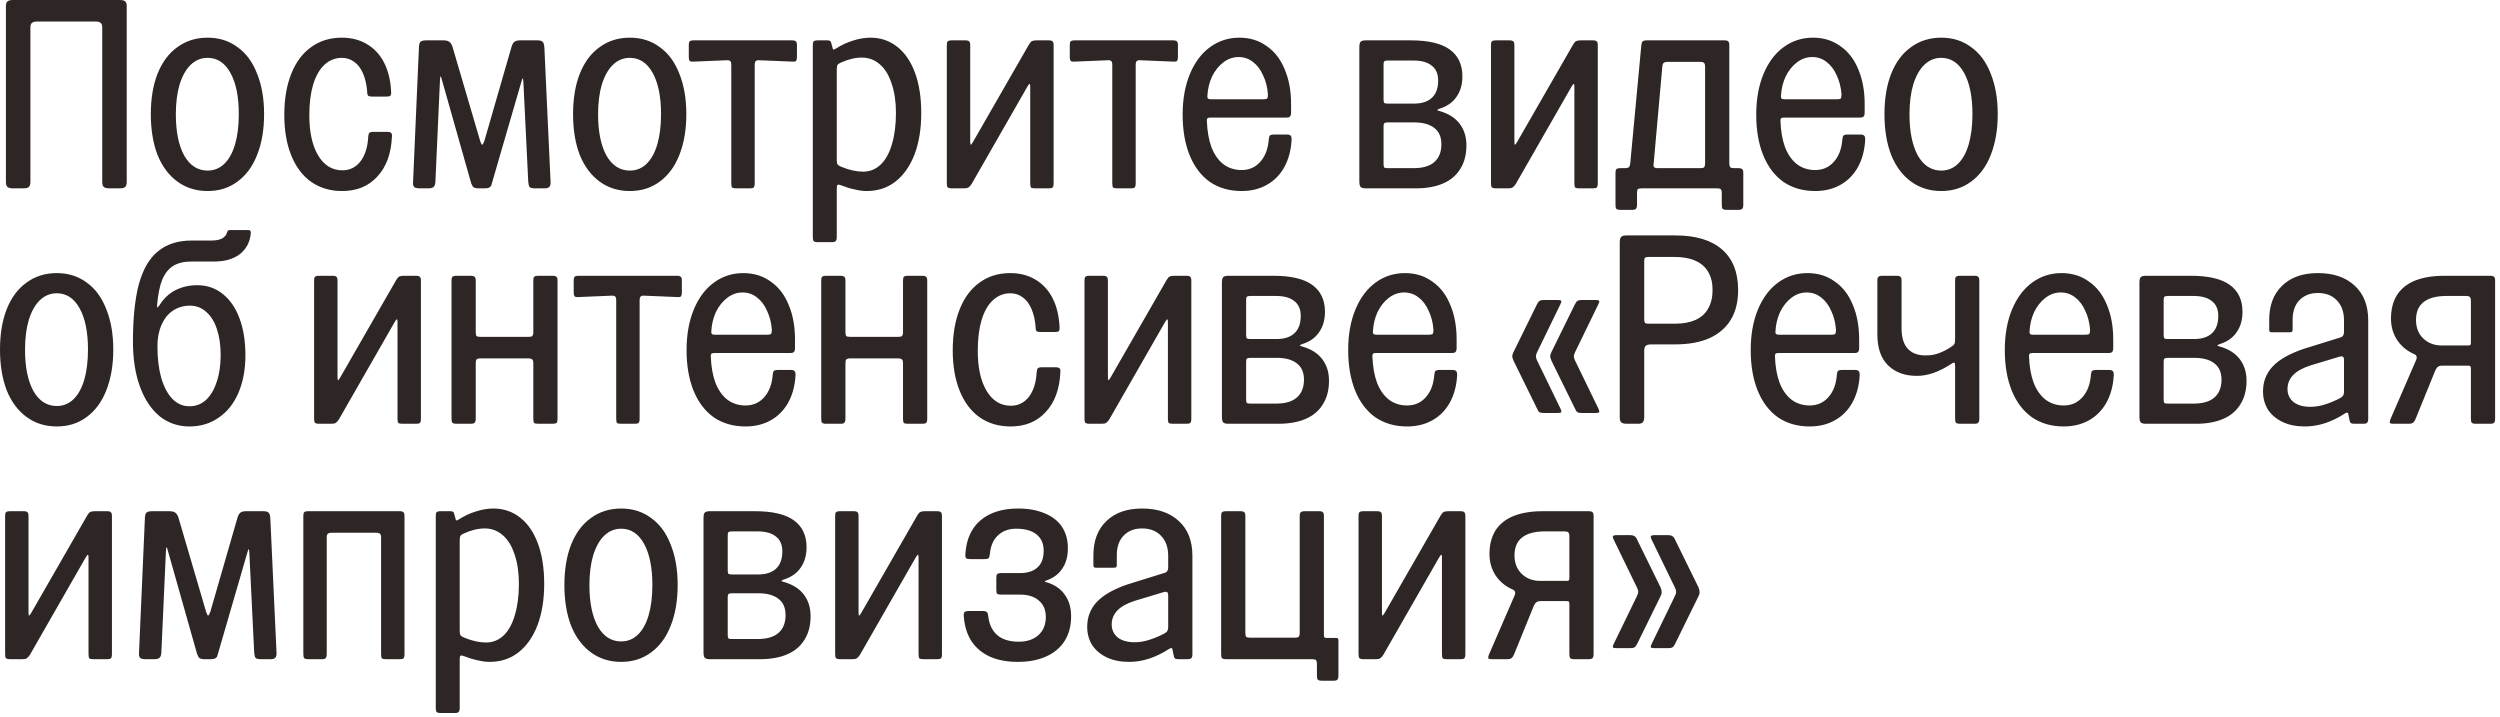 <?xml version="1.0" encoding="UTF-8"?> <svg xmlns="http://www.w3.org/2000/svg" width="223" height="64" viewBox="0 0 223 64" fill="none"><path d="M1.152 16.8C0.928 16.8 0.768 16.76 0.672 16.68C0.576 16.6 0.528 16.448 0.528 16.224V0.552C0.528 0.328 0.576 0.184 0.672 0.12C0.768 0.04 0.928 -0 1.152 -0H10.68C10.92 -0 11.08 0.04 11.16 0.12C11.256 0.184 11.304 0.328 11.304 0.552V16.224C11.304 16.448 11.256 16.6 11.16 16.68C11.08 16.76 10.92 16.8 10.68 16.8H9.744C9.52 16.8 9.36 16.76 9.264 16.68C9.168 16.6 9.12 16.448 9.12 16.224V2.472C9.12 2.248 9.072 2.104 8.976 2.04C8.896 1.96 8.736 1.92 8.496 1.92H3.336C3.112 1.92 2.952 1.96 2.856 2.04C2.76 2.104 2.712 2.248 2.712 2.472V16.224C2.712 16.448 2.664 16.6 2.568 16.68C2.488 16.76 2.328 16.8 2.088 16.8H1.152ZM18.517 17.04C17.493 17.04 16.597 16.76 15.829 16.2C15.061 15.64 14.469 14.848 14.053 13.824C13.653 12.784 13.453 11.568 13.453 10.176C13.453 8.8 13.653 7.6 14.053 6.576C14.469 5.536 15.061 4.744 15.829 4.2C16.597 3.64 17.493 3.36 18.517 3.36C19.541 3.36 20.429 3.64 21.181 4.2C21.949 4.744 22.533 5.536 22.933 6.576C23.349 7.6 23.557 8.8 23.557 10.176C23.557 11.568 23.349 12.784 22.933 13.824C22.533 14.848 21.949 15.64 21.181 16.2C20.429 16.76 19.541 17.04 18.517 17.04ZM18.517 15.216C19.093 15.216 19.589 15.016 20.005 14.616C20.421 14.216 20.741 13.64 20.965 12.888C21.189 12.12 21.301 11.216 21.301 10.176C21.301 8.624 21.053 7.4 20.557 6.504C20.061 5.608 19.381 5.16 18.517 5.16C17.941 5.16 17.437 5.368 17.005 5.784C16.589 6.184 16.261 6.768 16.021 7.536C15.797 8.288 15.685 9.176 15.685 10.2C15.685 11.736 15.933 12.96 16.429 13.872C16.941 14.768 17.637 15.216 18.517 15.216ZM30.519 17.04C29.463 17.04 28.543 16.768 27.759 16.224C26.991 15.68 26.399 14.896 25.983 13.872C25.567 12.848 25.359 11.64 25.359 10.248C25.359 8.84 25.567 7.616 25.983 6.576C26.399 5.536 26.991 4.744 27.759 4.2C28.527 3.64 29.439 3.36 30.495 3.36C31.343 3.36 32.087 3.552 32.727 3.936C33.383 4.32 33.895 4.872 34.263 5.592C34.631 6.312 34.839 7.168 34.887 8.16C34.903 8.352 34.879 8.48 34.815 8.544C34.751 8.592 34.631 8.616 34.455 8.616H33.207C33.031 8.616 32.911 8.592 32.847 8.544C32.783 8.48 32.751 8.352 32.751 8.16C32.703 7.552 32.583 7.024 32.391 6.576C32.199 6.112 31.935 5.76 31.599 5.52C31.279 5.28 30.911 5.16 30.495 5.16C29.903 5.16 29.383 5.368 28.935 5.784C28.503 6.184 28.167 6.776 27.927 7.56C27.703 8.328 27.591 9.232 27.591 10.272C27.591 11.792 27.855 12.992 28.383 13.872C28.911 14.752 29.631 15.192 30.543 15.192C31.199 15.192 31.735 14.928 32.151 14.4C32.567 13.856 32.799 13.12 32.847 12.192C32.863 12.016 32.895 11.904 32.943 11.856C33.007 11.792 33.127 11.76 33.303 11.76H34.527C34.703 11.76 34.823 11.792 34.887 11.856C34.951 11.904 34.975 12.016 34.959 12.192C34.895 13.696 34.463 14.88 33.663 15.744C32.879 16.608 31.831 17.04 30.519 17.04ZM37.445 16.8C37.205 16.8 37.037 16.76 36.941 16.68C36.861 16.6 36.829 16.448 36.845 16.224L37.373 4.152C37.389 3.928 37.437 3.784 37.517 3.72C37.613 3.64 37.781 3.6 38.021 3.6H39.557C39.781 3.6 39.949 3.64 40.061 3.72C40.173 3.784 40.269 3.92 40.349 4.128L42.845 12.624C42.925 12.832 42.981 12.928 43.013 12.912C43.061 12.896 43.125 12.784 43.205 12.576L45.629 4.176C45.693 3.968 45.773 3.824 45.869 3.744C45.981 3.648 46.149 3.6 46.373 3.6H47.957C48.181 3.6 48.333 3.648 48.413 3.744C48.493 3.824 48.541 3.984 48.557 4.224L49.109 16.176C49.125 16.4 49.093 16.56 49.013 16.656C48.949 16.752 48.805 16.8 48.581 16.8H47.693C47.469 16.8 47.317 16.76 47.237 16.68C47.173 16.584 47.133 16.416 47.117 16.176L46.685 7.296C46.669 7.072 46.645 6.968 46.613 6.984C46.597 7 46.557 7.12 46.493 7.344L43.829 16.512C43.797 16.608 43.733 16.68 43.637 16.728C43.557 16.776 43.421 16.8 43.229 16.8H42.677C42.485 16.8 42.341 16.768 42.245 16.704C42.165 16.64 42.093 16.52 42.029 16.344L39.413 7.104C39.365 6.896 39.325 6.8 39.293 6.816C39.277 6.816 39.261 6.936 39.245 7.176L38.837 16.224C38.821 16.448 38.765 16.6 38.669 16.68C38.589 16.76 38.429 16.8 38.189 16.8H37.445ZM56.181 17.04C55.157 17.04 54.261 16.76 53.493 16.2C52.725 15.64 52.133 14.848 51.717 13.824C51.317 12.784 51.117 11.568 51.117 10.176C51.117 8.8 51.317 7.6 51.717 6.576C52.133 5.536 52.725 4.744 53.493 4.2C54.261 3.64 55.157 3.36 56.181 3.36C57.205 3.36 58.093 3.64 58.845 4.2C59.613 4.744 60.197 5.536 60.597 6.576C61.013 7.6 61.221 8.8 61.221 10.176C61.221 11.568 61.013 12.784 60.597 13.824C60.197 14.848 59.613 15.64 58.845 16.2C58.093 16.76 57.205 17.04 56.181 17.04ZM56.181 15.216C56.757 15.216 57.253 15.016 57.669 14.616C58.085 14.216 58.405 13.64 58.629 12.888C58.853 12.12 58.965 11.216 58.965 10.176C58.965 8.624 58.717 7.4 58.221 6.504C57.725 5.608 57.045 5.16 56.181 5.16C55.605 5.16 55.101 5.368 54.669 5.784C54.253 6.184 53.925 6.768 53.685 7.536C53.461 8.288 53.349 9.176 53.349 10.2C53.349 11.736 53.597 12.96 54.093 13.872C54.605 14.768 55.301 15.216 56.181 15.216ZM65.663 16.8C65.487 16.8 65.368 16.776 65.303 16.728C65.255 16.664 65.231 16.536 65.231 16.344V5.808C65.231 5.616 65.2 5.496 65.135 5.448C65.072 5.384 64.951 5.36 64.775 5.376L61.895 5.496C61.719 5.512 61.599 5.496 61.535 5.448C61.471 5.384 61.44 5.256 61.44 5.064V4.032C61.44 3.856 61.464 3.744 61.511 3.696C61.575 3.632 61.703 3.6 61.895 3.6H70.656C70.832 3.6 70.944 3.632 70.992 3.696C71.055 3.744 71.088 3.856 71.088 4.032V5.064C71.088 5.256 71.055 5.384 70.992 5.448C70.944 5.496 70.832 5.512 70.656 5.496L67.775 5.376C67.6 5.36 67.48 5.384 67.415 5.448C67.352 5.496 67.32 5.616 67.32 5.808V16.344C67.32 16.536 67.287 16.664 67.224 16.728C67.175 16.776 67.064 16.8 66.888 16.8H65.663ZM77.303 17.04C76.983 17.04 76.623 16.992 76.223 16.896C75.839 16.816 75.447 16.696 75.047 16.536C74.887 16.472 74.775 16.456 74.711 16.488C74.663 16.52 74.639 16.624 74.639 16.8V21.144C74.639 21.32 74.607 21.44 74.543 21.504C74.495 21.568 74.383 21.6 74.207 21.6H72.935C72.759 21.6 72.639 21.568 72.575 21.504C72.527 21.44 72.503 21.32 72.503 21.144V4.032C72.503 3.856 72.527 3.744 72.575 3.696C72.639 3.632 72.759 3.6 72.935 3.6H73.823C73.935 3.6 74.015 3.624 74.063 3.672C74.111 3.704 74.143 3.776 74.159 3.888L74.255 4.224C74.271 4.336 74.295 4.4 74.327 4.416C74.375 4.432 74.447 4.408 74.543 4.344C75.039 4.024 75.551 3.784 76.079 3.624C76.623 3.448 77.143 3.36 77.639 3.36C78.551 3.36 79.351 3.632 80.039 4.176C80.727 4.72 81.255 5.496 81.623 6.504C81.991 7.512 82.175 8.704 82.175 10.08C82.175 11.488 81.975 12.72 81.575 13.776C81.175 14.816 80.607 15.624 79.871 16.2C79.151 16.76 78.295 17.04 77.303 17.04ZM74.639 14.28C74.639 14.456 74.663 14.584 74.711 14.664C74.775 14.744 74.887 14.816 75.047 14.88C75.751 15.168 76.399 15.312 76.991 15.312C77.583 15.312 78.103 15.104 78.551 14.688C78.999 14.256 79.335 13.648 79.559 12.864C79.799 12.064 79.919 11.136 79.919 10.08C79.919 9.072 79.791 8.2 79.535 7.464C79.295 6.712 78.943 6.136 78.479 5.736C78.015 5.336 77.479 5.136 76.871 5.136C76.567 5.136 76.255 5.176 75.935 5.256C75.631 5.336 75.335 5.44 75.047 5.568C74.887 5.632 74.775 5.704 74.711 5.784C74.663 5.864 74.639 6 74.639 6.192V14.28ZM84.888 16.8C84.712 16.8 84.592 16.768 84.528 16.704C84.48 16.64 84.456 16.52 84.456 16.344V4.032C84.456 3.856 84.48 3.744 84.528 3.696C84.592 3.632 84.712 3.6 84.888 3.6H86.112C86.288 3.6 86.4 3.632 86.448 3.696C86.512 3.744 86.544 3.856 86.544 4.032V12.624C86.544 12.8 86.56 12.896 86.592 12.912C86.624 12.912 86.688 12.832 86.784 12.672L91.776 3.984C91.872 3.824 91.96 3.72 92.04 3.672C92.136 3.624 92.272 3.6 92.448 3.6H93.552C93.728 3.6 93.84 3.632 93.888 3.696C93.952 3.744 93.984 3.856 93.984 4.032V16.344C93.984 16.536 93.952 16.664 93.888 16.728C93.84 16.776 93.728 16.8 93.552 16.8H92.328C92.152 16.8 92.032 16.776 91.968 16.728C91.92 16.664 91.896 16.536 91.896 16.344V7.752C91.896 7.576 91.88 7.488 91.848 7.488C91.816 7.472 91.752 7.544 91.656 7.704L86.664 16.416C86.568 16.56 86.472 16.664 86.376 16.728C86.296 16.776 86.168 16.8 85.992 16.8H84.888ZM99.648 16.8C99.472 16.8 99.352 16.776 99.288 16.728C99.24 16.664 99.216 16.536 99.216 16.344V5.808C99.216 5.616 99.184 5.496 99.12 5.448C99.056 5.384 98.936 5.36 98.76 5.376L95.88 5.496C95.704 5.512 95.584 5.496 95.52 5.448C95.456 5.384 95.424 5.256 95.424 5.064V4.032C95.424 3.856 95.448 3.744 95.496 3.696C95.56 3.632 95.688 3.6 95.88 3.6H104.64C104.816 3.6 104.928 3.632 104.976 3.696C105.04 3.744 105.072 3.856 105.072 4.032V5.064C105.072 5.256 105.04 5.384 104.976 5.448C104.928 5.496 104.816 5.512 104.64 5.496L101.76 5.376C101.584 5.36 101.464 5.384 101.4 5.448C101.336 5.496 101.304 5.616 101.304 5.808V16.344C101.304 16.536 101.272 16.664 101.208 16.728C101.16 16.776 101.048 16.8 100.872 16.8H99.648ZM110.748 17.04C109.66 17.04 108.716 16.768 107.916 16.224C107.132 15.664 106.532 14.872 106.116 13.848C105.7 12.824 105.492 11.616 105.492 10.224C105.492 8.848 105.708 7.64 106.14 6.6C106.572 5.56 107.172 4.76 107.94 4.2C108.708 3.64 109.58 3.36 110.556 3.36C111.484 3.36 112.292 3.608 112.98 4.104C113.684 4.584 114.22 5.272 114.588 6.168C114.972 7.064 115.164 8.096 115.164 9.264V10.032C115.164 10.208 115.132 10.328 115.068 10.392C115.02 10.456 114.908 10.488 114.732 10.488H107.964C107.836 10.488 107.748 10.512 107.7 10.56C107.668 10.592 107.652 10.664 107.652 10.776C107.684 11.688 107.82 12.472 108.06 13.128C108.316 13.784 108.668 14.288 109.116 14.64C109.58 14.992 110.124 15.168 110.748 15.168C111.42 15.168 111.972 14.928 112.404 14.448C112.852 13.952 113.108 13.288 113.172 12.456C113.188 12.28 113.22 12.16 113.268 12.096C113.332 12.032 113.46 12 113.652 12H114.78C114.956 12 115.068 12.032 115.116 12.096C115.18 12.144 115.212 12.264 115.212 12.456C115.164 13.384 114.948 14.2 114.564 14.904C114.18 15.592 113.66 16.12 113.004 16.488C112.348 16.856 111.596 17.04 110.748 17.04ZM107.7 8.544C107.684 8.656 107.7 8.736 107.748 8.784C107.796 8.832 107.876 8.856 107.988 8.856H112.692C112.868 8.856 112.98 8.832 113.028 8.784C113.076 8.72 113.1 8.6 113.1 8.424C113.052 7.784 112.908 7.216 112.668 6.72C112.444 6.208 112.14 5.808 111.756 5.52C111.388 5.232 110.964 5.088 110.484 5.088C109.988 5.088 109.532 5.248 109.116 5.568C108.7 5.888 108.364 6.312 108.108 6.84C107.868 7.368 107.732 7.936 107.7 8.544ZM121.805 16.8C121.581 16.8 121.429 16.752 121.349 16.656C121.285 16.56 121.253 16.4 121.253 16.176V4.224C121.253 3.984 121.285 3.824 121.349 3.744C121.429 3.648 121.581 3.6 121.805 3.6H125.861C127.413 3.6 128.565 3.872 129.317 4.416C130.069 4.96 130.445 5.76 130.445 6.816C130.445 7.536 130.269 8.144 129.917 8.64C129.581 9.136 129.077 9.488 128.405 9.696C128.277 9.744 128.213 9.784 128.213 9.816C128.213 9.848 128.285 9.88 128.429 9.912C129.213 10.136 129.805 10.512 130.205 11.04C130.605 11.568 130.805 12.208 130.805 12.96C130.805 13.792 130.621 14.496 130.253 15.072C129.901 15.648 129.389 16.08 128.717 16.368C128.045 16.656 127.237 16.8 126.293 16.8H121.805ZM123.413 14.616C123.413 14.76 123.429 14.864 123.461 14.928C123.509 14.976 123.605 15 123.749 15H126.101C126.917 15 127.533 14.816 127.949 14.448C128.365 14.08 128.573 13.552 128.573 12.864C128.573 12.224 128.365 11.744 127.949 11.424C127.533 11.088 126.933 10.92 126.149 10.92H123.773C123.629 10.92 123.533 10.944 123.485 10.992C123.437 11.024 123.413 11.112 123.413 11.256V14.616ZM123.413 8.856C123.413 9 123.429 9.104 123.461 9.168C123.509 9.216 123.605 9.24 123.749 9.24H126.173C126.621 9.24 127.005 9.16 127.325 9C127.645 8.84 127.885 8.608 128.045 8.304C128.205 8 128.285 7.632 128.285 7.2C128.285 6.592 128.093 6.144 127.709 5.856C127.341 5.552 126.797 5.4 126.077 5.4H123.773C123.629 5.4 123.533 5.424 123.485 5.472C123.437 5.504 123.413 5.592 123.413 5.736V8.856ZM133.427 16.8C133.251 16.8 133.131 16.768 133.067 16.704C133.019 16.64 132.995 16.52 132.995 16.344V4.032C132.995 3.856 133.019 3.744 133.067 3.696C133.131 3.632 133.251 3.6 133.427 3.6H134.651C134.827 3.6 134.939 3.632 134.987 3.696C135.051 3.744 135.083 3.856 135.083 4.032V12.624C135.083 12.8 135.099 12.896 135.131 12.912C135.163 12.912 135.227 12.832 135.323 12.672L140.315 3.984C140.411 3.824 140.499 3.72 140.579 3.672C140.675 3.624 140.811 3.6 140.987 3.6H142.091C142.267 3.6 142.379 3.632 142.427 3.696C142.491 3.744 142.523 3.856 142.523 4.032V16.344C142.523 16.536 142.491 16.664 142.427 16.728C142.379 16.776 142.267 16.8 142.091 16.8H140.867C140.691 16.8 140.571 16.776 140.507 16.728C140.459 16.664 140.435 16.536 140.435 16.344V7.752C140.435 7.576 140.419 7.488 140.387 7.488C140.355 7.472 140.291 7.544 140.195 7.704L135.203 16.416C135.107 16.56 135.011 16.664 134.915 16.728C134.835 16.776 134.707 16.8 134.531 16.8H133.427ZM144.534 18.72C144.358 18.72 144.238 18.688 144.174 18.624C144.126 18.576 144.102 18.456 144.102 18.264V15.432C144.102 15.256 144.126 15.144 144.174 15.096C144.238 15.032 144.358 15 144.534 15H144.942C145.118 15 145.238 14.968 145.302 14.904C145.366 14.84 145.406 14.72 145.422 14.544L146.406 4.032C146.422 3.856 146.462 3.744 146.526 3.696C146.59 3.632 146.71 3.6 146.886 3.6H153.822C153.998 3.6 154.11 3.632 154.158 3.696C154.222 3.744 154.254 3.856 154.254 4.032V14.544C154.254 14.736 154.286 14.864 154.35 14.928C154.414 14.976 154.534 15 154.71 15H155.046C155.238 15 155.358 15.032 155.406 15.096C155.47 15.144 155.502 15.256 155.502 15.432V18.264C155.502 18.44 155.47 18.56 155.406 18.624C155.358 18.688 155.238 18.72 155.046 18.72H154.014C153.838 18.72 153.718 18.688 153.654 18.624C153.606 18.56 153.582 18.44 153.582 18.264V17.232C153.582 17.056 153.55 16.936 153.486 16.872C153.438 16.824 153.318 16.8 153.126 16.8H146.454C146.278 16.8 146.158 16.824 146.094 16.872C146.046 16.936 146.022 17.056 146.022 17.232V18.264C146.022 18.44 145.99 18.56 145.926 18.624C145.878 18.688 145.758 18.72 145.566 18.72H144.534ZM147.51 14.544C147.478 14.72 147.486 14.84 147.534 14.904C147.598 14.968 147.718 15 147.894 15H151.662C151.838 15 151.95 14.976 151.998 14.928C152.062 14.864 152.094 14.736 152.094 14.544V5.952C152.094 5.776 152.062 5.664 151.998 5.616C151.95 5.552 151.838 5.52 151.662 5.52H148.758C148.582 5.52 148.462 5.552 148.398 5.616C148.334 5.664 148.294 5.776 148.278 5.952L147.51 14.544ZM161.912 17.04C160.824 17.04 159.88 16.768 159.08 16.224C158.296 15.664 157.696 14.872 157.28 13.848C156.864 12.824 156.656 11.616 156.656 10.224C156.656 8.848 156.872 7.64 157.304 6.6C157.736 5.56 158.336 4.76 159.104 4.2C159.872 3.64 160.744 3.36 161.72 3.36C162.648 3.36 163.456 3.608 164.144 4.104C164.848 4.584 165.384 5.272 165.752 6.168C166.136 7.064 166.328 8.096 166.328 9.264V10.032C166.328 10.208 166.296 10.328 166.232 10.392C166.184 10.456 166.072 10.488 165.896 10.488H159.128C159 10.488 158.912 10.512 158.864 10.56C158.832 10.592 158.816 10.664 158.816 10.776C158.848 11.688 158.984 12.472 159.224 13.128C159.48 13.784 159.832 14.288 160.28 14.64C160.744 14.992 161.288 15.168 161.912 15.168C162.584 15.168 163.136 14.928 163.568 14.448C164.016 13.952 164.272 13.288 164.336 12.456C164.352 12.28 164.384 12.16 164.432 12.096C164.496 12.032 164.624 12 164.816 12H165.944C166.12 12 166.232 12.032 166.28 12.096C166.344 12.144 166.376 12.264 166.376 12.456C166.328 13.384 166.112 14.2 165.728 14.904C165.344 15.592 164.824 16.12 164.168 16.488C163.512 16.856 162.76 17.04 161.912 17.04ZM158.864 8.544C158.848 8.656 158.864 8.736 158.912 8.784C158.96 8.832 159.04 8.856 159.152 8.856H163.856C164.032 8.856 164.144 8.832 164.192 8.784C164.24 8.72 164.264 8.6 164.264 8.424C164.216 7.784 164.072 7.216 163.832 6.72C163.608 6.208 163.304 5.808 162.92 5.52C162.552 5.232 162.128 5.088 161.648 5.088C161.152 5.088 160.696 5.248 160.28 5.568C159.864 5.888 159.528 6.312 159.272 6.84C159.032 7.368 158.896 7.936 158.864 8.544ZM173.158 17.04C172.134 17.04 171.238 16.76 170.47 16.2C169.702 15.64 169.11 14.848 168.694 13.824C168.294 12.784 168.094 11.568 168.094 10.176C168.094 8.8 168.294 7.6 168.694 6.576C169.11 5.536 169.702 4.744 170.47 4.2C171.238 3.64 172.134 3.36 173.158 3.36C174.182 3.36 175.07 3.64 175.822 4.2C176.59 4.744 177.174 5.536 177.574 6.576C177.99 7.6 178.198 8.8 178.198 10.176C178.198 11.568 177.99 12.784 177.574 13.824C177.174 14.848 176.59 15.64 175.822 16.2C175.07 16.76 174.182 17.04 173.158 17.04ZM173.158 15.216C173.734 15.216 174.23 15.016 174.646 14.616C175.062 14.216 175.382 13.64 175.606 12.888C175.83 12.12 175.942 11.216 175.942 10.176C175.942 8.624 175.694 7.4 175.198 6.504C174.702 5.608 174.022 5.16 173.158 5.16C172.582 5.16 172.078 5.368 171.646 5.784C171.23 6.184 170.902 6.768 170.662 7.536C170.438 8.288 170.326 9.176 170.326 10.2C170.326 11.736 170.574 12.96 171.07 13.872C171.582 14.768 172.278 15.216 173.158 15.216ZM5.064 38.04C4.04 38.04 3.144 37.76 2.376 37.2C1.608 36.64 1.016 35.848 0.6 34.824C0.2 33.784 -0 32.568 -0 31.176C-0 29.8 0.2 28.6 0.6 27.576C1.016 26.536 1.608 25.744 2.376 25.2C3.144 24.64 4.04 24.36 5.064 24.36C6.088 24.36 6.976 24.64 7.728 25.2C8.496 25.744 9.08 26.536 9.48 27.576C9.896 28.6 10.104 29.8 10.104 31.176C10.104 32.568 9.896 33.784 9.48 34.824C9.08 35.848 8.496 36.64 7.728 37.2C6.976 37.76 6.088 38.04 5.064 38.04ZM5.064 36.216C5.64 36.216 6.136 36.016 6.552 35.616C6.968 35.216 7.288 34.64 7.512 33.888C7.736 33.12 7.848 32.216 7.848 31.176C7.848 29.624 7.6 28.4 7.104 27.504C6.608 26.608 5.928 26.16 5.064 26.16C4.488 26.16 3.984 26.368 3.552 26.784C3.136 27.184 2.808 27.768 2.568 28.536C2.344 29.288 2.232 30.176 2.232 31.2C2.232 32.736 2.48 33.96 2.976 34.872C3.488 35.768 4.184 36.216 5.064 36.216ZM16.899 38.04C15.891 38.04 15.003 37.736 14.235 37.128C13.483 36.504 12.899 35.624 12.483 34.488C12.067 33.352 11.859 32.016 11.859 30.48C11.859 28.384 12.035 26.672 12.387 25.344C12.755 24.016 13.323 23.04 14.091 22.416C14.875 21.776 15.875 21.456 17.091 21.456H18.867C19.235 21.456 19.539 21.4 19.779 21.288C20.019 21.16 20.171 20.992 20.235 20.784C20.267 20.672 20.299 20.6 20.331 20.568C20.363 20.536 20.435 20.52 20.547 20.52H22.107C22.219 20.52 22.291 20.536 22.323 20.568C22.355 20.6 22.371 20.672 22.371 20.784C22.307 21.568 21.987 22.192 21.411 22.656C20.835 23.104 20.067 23.328 19.107 23.328H17.091C16.419 23.328 15.875 23.456 15.459 23.712C15.043 23.968 14.715 24.376 14.475 24.936C14.251 25.496 14.099 26.232 14.019 27.144C14.003 27.32 14.003 27.416 14.019 27.432C14.051 27.432 14.123 27.36 14.235 27.216C14.587 26.64 15.051 26.2 15.627 25.896C16.219 25.592 16.875 25.44 17.595 25.44C18.459 25.44 19.211 25.696 19.851 26.208C20.507 26.72 21.011 27.448 21.363 28.392C21.715 29.336 21.891 30.432 21.891 31.68C21.891 32.96 21.683 34.08 21.267 35.04C20.867 35.984 20.283 36.72 19.515 37.248C18.763 37.776 17.891 38.04 16.899 38.04ZM16.899 36.24C17.459 36.24 17.947 36.056 18.363 35.688C18.779 35.304 19.099 34.768 19.323 34.08C19.563 33.392 19.683 32.592 19.683 31.68C19.683 30.8 19.571 30.024 19.347 29.352C19.123 28.68 18.803 28.168 18.387 27.816C17.987 27.448 17.507 27.264 16.947 27.264C16.371 27.264 15.859 27.416 15.411 27.72C14.979 28.008 14.643 28.432 14.403 28.992C14.163 29.536 14.043 30.168 14.043 30.888C14.043 31.944 14.155 32.88 14.379 33.696C14.619 34.512 14.955 35.144 15.387 35.592C15.819 36.024 16.323 36.24 16.899 36.24ZM28.45 37.8C28.274 37.8 28.154 37.768 28.09 37.704C28.042 37.64 28.018 37.52 28.018 37.344V25.032C28.018 24.856 28.042 24.744 28.09 24.696C28.154 24.632 28.274 24.6 28.45 24.6H29.674C29.85 24.6 29.962 24.632 30.01 24.696C30.074 24.744 30.106 24.856 30.106 25.032V33.624C30.106 33.8 30.122 33.896 30.154 33.912C30.186 33.912 30.25 33.832 30.346 33.672L35.338 24.984C35.434 24.824 35.522 24.72 35.602 24.672C35.698 24.624 35.834 24.6 36.01 24.6H37.114C37.29 24.6 37.402 24.632 37.45 24.696C37.514 24.744 37.546 24.856 37.546 25.032V37.344C37.546 37.536 37.514 37.664 37.45 37.728C37.402 37.776 37.29 37.8 37.114 37.8H35.89C35.714 37.8 35.594 37.776 35.53 37.728C35.482 37.664 35.458 37.536 35.458 37.344V28.752C35.458 28.576 35.442 28.488 35.41 28.488C35.378 28.472 35.314 28.544 35.218 28.704L30.226 37.416C30.13 37.56 30.034 37.664 29.938 37.728C29.858 37.776 29.73 37.8 29.554 37.8H28.45ZM40.708 37.8C40.532 37.8 40.412 37.768 40.348 37.704C40.3 37.64 40.276 37.52 40.276 37.344V25.032C40.276 24.856 40.3 24.744 40.348 24.696C40.412 24.632 40.532 24.6 40.708 24.6H41.98C42.156 24.6 42.276 24.632 42.34 24.696C42.404 24.744 42.436 24.856 42.436 25.032V29.616C42.436 29.792 42.46 29.912 42.508 29.976C42.572 30.024 42.692 30.048 42.868 30.048H47.116C47.308 30.048 47.428 30.024 47.476 29.976C47.54 29.912 47.572 29.792 47.572 29.616V25.032C47.572 24.856 47.596 24.744 47.644 24.696C47.708 24.632 47.828 24.6 48.004 24.6H49.276C49.452 24.6 49.572 24.632 49.636 24.696C49.7 24.744 49.732 24.856 49.732 25.032V37.344C49.732 37.536 49.7 37.664 49.636 37.728C49.572 37.776 49.452 37.8 49.276 37.8H48.004C47.828 37.8 47.708 37.776 47.644 37.728C47.596 37.664 47.572 37.536 47.572 37.344V32.424C47.572 32.232 47.54 32.112 47.476 32.064C47.412 32 47.292 31.968 47.116 31.968H42.868C42.692 31.968 42.572 32 42.508 32.064C42.46 32.112 42.436 32.232 42.436 32.424V37.344C42.436 37.52 42.404 37.64 42.34 37.704C42.292 37.768 42.172 37.8 41.98 37.8H40.708ZM55.398 37.8C55.222 37.8 55.102 37.776 55.038 37.728C54.99 37.664 54.966 37.536 54.966 37.344V26.808C54.966 26.616 54.934 26.496 54.87 26.448C54.806 26.384 54.686 26.36 54.51 26.376L51.63 26.496C51.454 26.512 51.334 26.496 51.27 26.448C51.206 26.384 51.174 26.256 51.174 26.064V25.032C51.174 24.856 51.198 24.744 51.246 24.696C51.31 24.632 51.438 24.6 51.63 24.6H60.39C60.566 24.6 60.678 24.632 60.726 24.696C60.79 24.744 60.822 24.856 60.822 25.032V26.064C60.822 26.256 60.79 26.384 60.726 26.448C60.678 26.496 60.566 26.512 60.39 26.496L57.51 26.376C57.334 26.36 57.214 26.384 57.15 26.448C57.086 26.496 57.054 26.616 57.054 26.808V37.344C57.054 37.536 57.022 37.664 56.958 37.728C56.91 37.776 56.798 37.8 56.622 37.8H55.398ZM66.498 38.04C65.41 38.04 64.466 37.768 63.666 37.224C62.882 36.664 62.282 35.872 61.866 34.848C61.45 33.824 61.242 32.616 61.242 31.224C61.242 29.848 61.458 28.64 61.89 27.6C62.322 26.56 62.922 25.76 63.69 25.2C64.458 24.64 65.33 24.36 66.306 24.36C67.234 24.36 68.042 24.608 68.73 25.104C69.434 25.584 69.97 26.272 70.338 27.168C70.722 28.064 70.914 29.096 70.914 30.264V31.032C70.914 31.208 70.882 31.328 70.818 31.392C70.77 31.456 70.658 31.488 70.482 31.488H63.714C63.586 31.488 63.498 31.512 63.45 31.56C63.418 31.592 63.402 31.664 63.402 31.776C63.434 32.688 63.57 33.472 63.81 34.128C64.066 34.784 64.418 35.288 64.866 35.64C65.33 35.992 65.874 36.168 66.498 36.168C67.17 36.168 67.722 35.928 68.154 35.448C68.602 34.952 68.858 34.288 68.922 33.456C68.938 33.28 68.97 33.16 69.018 33.096C69.082 33.032 69.21 33 69.402 33H70.53C70.706 33 70.818 33.032 70.866 33.096C70.93 33.144 70.962 33.264 70.962 33.456C70.914 34.384 70.698 35.2 70.314 35.904C69.93 36.592 69.41 37.12 68.754 37.488C68.098 37.856 67.346 38.04 66.498 38.04ZM63.45 29.544C63.434 29.656 63.45 29.736 63.498 29.784C63.546 29.832 63.626 29.856 63.738 29.856H68.442C68.618 29.856 68.73 29.832 68.778 29.784C68.826 29.72 68.85 29.6 68.85 29.424C68.802 28.784 68.658 28.216 68.418 27.72C68.194 27.208 67.89 26.808 67.506 26.52C67.138 26.232 66.714 26.088 66.234 26.088C65.738 26.088 65.282 26.248 64.866 26.568C64.45 26.888 64.114 27.312 63.858 27.84C63.618 28.368 63.482 28.936 63.45 29.544ZM73.685 37.8C73.509 37.8 73.389 37.768 73.325 37.704C73.277 37.64 73.253 37.52 73.253 37.344V25.032C73.253 24.856 73.277 24.744 73.325 24.696C73.389 24.632 73.509 24.6 73.685 24.6H74.957C75.133 24.6 75.253 24.632 75.317 24.696C75.381 24.744 75.413 24.856 75.413 25.032V29.616C75.413 29.792 75.437 29.912 75.485 29.976C75.549 30.024 75.669 30.048 75.845 30.048H80.093C80.285 30.048 80.405 30.024 80.453 29.976C80.517 29.912 80.549 29.792 80.549 29.616V25.032C80.549 24.856 80.573 24.744 80.621 24.696C80.685 24.632 80.805 24.6 80.981 24.6H82.253C82.429 24.6 82.549 24.632 82.613 24.696C82.677 24.744 82.709 24.856 82.709 25.032V37.344C82.709 37.536 82.677 37.664 82.613 37.728C82.549 37.776 82.429 37.8 82.253 37.8H80.981C80.805 37.8 80.685 37.776 80.621 37.728C80.573 37.664 80.549 37.536 80.549 37.344V32.424C80.549 32.232 80.517 32.112 80.453 32.064C80.389 32 80.269 31.968 80.093 31.968H75.845C75.669 31.968 75.549 32 75.485 32.064C75.437 32.112 75.413 32.232 75.413 32.424V37.344C75.413 37.52 75.381 37.64 75.317 37.704C75.269 37.768 75.149 37.8 74.957 37.8H73.685ZM90.144 38.04C89.088 38.04 88.168 37.768 87.384 37.224C86.616 36.68 86.024 35.896 85.608 34.872C85.192 33.848 84.984 32.64 84.984 31.248C84.984 29.84 85.192 28.616 85.608 27.576C86.024 26.536 86.616 25.744 87.384 25.2C88.152 24.64 89.064 24.36 90.12 24.36C90.968 24.36 91.712 24.552 92.352 24.936C93.008 25.32 93.52 25.872 93.888 26.592C94.256 27.312 94.464 28.168 94.512 29.16C94.528 29.352 94.504 29.48 94.44 29.544C94.376 29.592 94.256 29.616 94.08 29.616H92.832C92.656 29.616 92.536 29.592 92.472 29.544C92.408 29.48 92.376 29.352 92.376 29.16C92.328 28.552 92.208 28.024 92.016 27.576C91.824 27.112 91.56 26.76 91.224 26.52C90.904 26.28 90.536 26.16 90.12 26.16C89.528 26.16 89.008 26.368 88.56 26.784C88.128 27.184 87.792 27.776 87.552 28.56C87.328 29.328 87.216 30.232 87.216 31.272C87.216 32.792 87.48 33.992 88.008 34.872C88.536 35.752 89.256 36.192 90.168 36.192C90.824 36.192 91.36 35.928 91.776 35.4C92.192 34.856 92.424 34.12 92.472 33.192C92.488 33.016 92.52 32.904 92.568 32.856C92.632 32.792 92.752 32.76 92.928 32.76H94.152C94.328 32.76 94.448 32.792 94.512 32.856C94.576 32.904 94.6 33.016 94.584 33.192C94.52 34.696 94.088 35.88 93.288 36.744C92.504 37.608 91.456 38.04 90.144 38.04ZM97.169 37.8C96.993 37.8 96.873 37.768 96.809 37.704C96.761 37.64 96.737 37.52 96.737 37.344V25.032C96.737 24.856 96.761 24.744 96.809 24.696C96.873 24.632 96.993 24.6 97.169 24.6H98.393C98.569 24.6 98.681 24.632 98.729 24.696C98.793 24.744 98.825 24.856 98.825 25.032V33.624C98.825 33.8 98.841 33.896 98.873 33.912C98.905 33.912 98.969 33.832 99.065 33.672L104.057 24.984C104.153 24.824 104.241 24.72 104.321 24.672C104.417 24.624 104.553 24.6 104.729 24.6H105.833C106.009 24.6 106.121 24.632 106.169 24.696C106.233 24.744 106.265 24.856 106.265 25.032V37.344C106.265 37.536 106.233 37.664 106.169 37.728C106.121 37.776 106.009 37.8 105.833 37.8H104.609C104.433 37.8 104.313 37.776 104.249 37.728C104.201 37.664 104.177 37.536 104.177 37.344V28.752C104.177 28.576 104.161 28.488 104.129 28.488C104.097 28.472 104.033 28.544 103.937 28.704L98.945 37.416C98.849 37.56 98.753 37.664 98.657 37.728C98.577 37.776 98.449 37.8 98.273 37.8H97.169ZM109.547 37.8C109.323 37.8 109.171 37.752 109.091 37.656C109.027 37.56 108.995 37.4 108.995 37.176V25.224C108.995 24.984 109.027 24.824 109.091 24.744C109.171 24.648 109.323 24.6 109.547 24.6H113.603C115.155 24.6 116.307 24.872 117.059 25.416C117.811 25.96 118.187 26.76 118.187 27.816C118.187 28.536 118.011 29.144 117.659 29.64C117.323 30.136 116.819 30.488 116.147 30.696C116.019 30.744 115.955 30.784 115.955 30.816C115.955 30.848 116.027 30.88 116.171 30.912C116.955 31.136 117.547 31.512 117.947 32.04C118.347 32.568 118.547 33.208 118.547 33.96C118.547 34.792 118.363 35.496 117.995 36.072C117.643 36.648 117.131 37.08 116.459 37.368C115.787 37.656 114.979 37.8 114.035 37.8H109.547ZM111.155 35.616C111.155 35.76 111.171 35.864 111.203 35.928C111.251 35.976 111.347 36 111.491 36H113.843C114.659 36 115.275 35.816 115.691 35.448C116.107 35.08 116.315 34.552 116.315 33.864C116.315 33.224 116.107 32.744 115.691 32.424C115.275 32.088 114.675 31.92 113.891 31.92H111.515C111.371 31.92 111.275 31.944 111.227 31.992C111.179 32.024 111.155 32.112 111.155 32.256V35.616ZM111.155 29.856C111.155 30 111.171 30.104 111.203 30.168C111.251 30.216 111.347 30.24 111.491 30.24H113.915C114.363 30.24 114.747 30.16 115.067 30C115.387 29.84 115.627 29.608 115.787 29.304C115.947 29 116.027 28.632 116.027 28.2C116.027 27.592 115.835 27.144 115.451 26.856C115.083 26.552 114.539 26.4 113.819 26.4H111.515C111.371 26.4 111.275 26.424 111.227 26.472C111.179 26.504 111.155 26.592 111.155 26.736V29.856ZM125.514 38.04C124.426 38.04 123.482 37.768 122.682 37.224C121.898 36.664 121.298 35.872 120.882 34.848C120.466 33.824 120.258 32.616 120.258 31.224C120.258 29.848 120.474 28.64 120.906 27.6C121.338 26.56 121.938 25.76 122.706 25.2C123.474 24.64 124.346 24.36 125.322 24.36C126.25 24.36 127.058 24.608 127.746 25.104C128.45 25.584 128.986 26.272 129.354 27.168C129.738 28.064 129.93 29.096 129.93 30.264V31.032C129.93 31.208 129.898 31.328 129.834 31.392C129.786 31.456 129.674 31.488 129.498 31.488H122.73C122.602 31.488 122.514 31.512 122.466 31.56C122.434 31.592 122.418 31.664 122.418 31.776C122.45 32.688 122.586 33.472 122.826 34.128C123.082 34.784 123.434 35.288 123.882 35.64C124.346 35.992 124.89 36.168 125.514 36.168C126.186 36.168 126.738 35.928 127.17 35.448C127.618 34.952 127.874 34.288 127.938 33.456C127.954 33.28 127.986 33.16 128.034 33.096C128.098 33.032 128.226 33 128.418 33H129.546C129.722 33 129.834 33.032 129.882 33.096C129.946 33.144 129.978 33.264 129.978 33.456C129.93 34.384 129.714 35.2 129.33 35.904C128.946 36.592 128.426 37.12 127.77 37.488C127.114 37.856 126.362 38.04 125.514 38.04ZM122.466 29.544C122.45 29.656 122.466 29.736 122.514 29.784C122.562 29.832 122.642 29.856 122.754 29.856H127.458C127.634 29.856 127.746 29.832 127.794 29.784C127.842 29.72 127.866 29.6 127.866 29.424C127.818 28.784 127.674 28.216 127.434 27.72C127.21 27.208 126.906 26.808 126.522 26.52C126.154 26.232 125.73 26.088 125.25 26.088C124.754 26.088 124.298 26.248 123.882 26.568C123.466 26.888 123.13 27.312 122.874 27.84C122.634 28.368 122.498 28.936 122.466 29.544ZM141.106 36.84C140.93 36.84 140.794 36.816 140.698 36.768C140.618 36.704 140.546 36.592 140.482 36.432L138.394 32.184C138.33 32.024 138.29 31.896 138.274 31.8C138.274 31.688 138.314 31.552 138.394 31.392L140.482 27.144C140.562 26.984 140.642 26.88 140.722 26.832C140.802 26.784 140.93 26.76 141.106 26.76H142.33C142.506 26.76 142.61 26.784 142.642 26.832C142.674 26.88 142.65 26.984 142.57 27.144L140.506 31.392C140.426 31.552 140.386 31.688 140.386 31.8C140.386 31.896 140.426 32.024 140.506 32.184L142.57 36.432C142.65 36.592 142.674 36.704 142.642 36.768C142.61 36.816 142.506 36.84 142.33 36.84H141.106ZM137.722 36.84C137.546 36.84 137.41 36.816 137.314 36.768C137.234 36.704 137.162 36.592 137.098 36.432L135.01 32.184C134.946 32.024 134.906 31.896 134.89 31.8C134.89 31.688 134.93 31.552 135.01 31.392L137.098 27.144C137.178 26.984 137.258 26.88 137.338 26.832C137.418 26.784 137.546 26.76 137.722 26.76H138.946C139.122 26.76 139.226 26.784 139.258 26.832C139.29 26.88 139.266 26.984 139.186 27.144L137.122 31.392C137.042 31.552 137.002 31.688 137.002 31.8C137.002 31.896 137.042 32.024 137.122 32.184L139.186 36.432C139.266 36.592 139.29 36.704 139.258 36.768C139.226 36.816 139.122 36.84 138.946 36.84H137.722ZM145.105 37.8C144.881 37.8 144.721 37.76 144.625 37.68C144.529 37.6 144.481 37.448 144.481 37.224V21.624C144.481 21.384 144.521 21.224 144.601 21.144C144.681 21.048 144.833 21 145.057 21H149.449C151.257 21 152.641 21.416 153.601 22.248C154.561 23.08 155.041 24.288 155.041 25.872C155.041 26.912 154.825 27.792 154.393 28.512C153.961 29.232 153.321 29.784 152.473 30.168C151.641 30.536 150.617 30.72 149.401 30.72H147.289C147.065 30.72 146.905 30.76 146.809 30.84C146.713 30.92 146.665 31.072 146.665 31.296V37.176C146.665 37.4 146.625 37.56 146.545 37.656C146.481 37.752 146.337 37.8 146.113 37.8H145.105ZM146.665 28.488C146.665 28.632 146.689 28.736 146.737 28.8C146.785 28.848 146.873 28.872 147.001 28.872H149.449C150.153 28.872 150.753 28.76 151.249 28.536C151.761 28.296 152.137 27.952 152.377 27.504C152.633 27.056 152.761 26.512 152.761 25.872C152.761 25.232 152.633 24.696 152.377 24.264C152.121 23.816 151.737 23.48 151.225 23.256C150.729 23.032 150.113 22.92 149.377 22.92H147.049C146.905 22.92 146.801 22.944 146.737 22.992C146.689 23.024 146.665 23.112 146.665 23.256V28.488ZM161.42 38.04C160.332 38.04 159.388 37.768 158.588 37.224C157.804 36.664 157.204 35.872 156.788 34.848C156.372 33.824 156.164 32.616 156.164 31.224C156.164 29.848 156.38 28.64 156.812 27.6C157.244 26.56 157.844 25.76 158.612 25.2C159.38 24.64 160.252 24.36 161.228 24.36C162.156 24.36 162.964 24.608 163.652 25.104C164.356 25.584 164.892 26.272 165.26 27.168C165.644 28.064 165.836 29.096 165.836 30.264V31.032C165.836 31.208 165.804 31.328 165.74 31.392C165.692 31.456 165.58 31.488 165.404 31.488H158.636C158.508 31.488 158.42 31.512 158.372 31.56C158.34 31.592 158.324 31.664 158.324 31.776C158.356 32.688 158.492 33.472 158.732 34.128C158.988 34.784 159.34 35.288 159.788 35.64C160.252 35.992 160.796 36.168 161.42 36.168C162.092 36.168 162.644 35.928 163.076 35.448C163.524 34.952 163.78 34.288 163.844 33.456C163.86 33.28 163.892 33.16 163.94 33.096C164.004 33.032 164.132 33 164.324 33H165.452C165.628 33 165.74 33.032 165.788 33.096C165.852 33.144 165.884 33.264 165.884 33.456C165.836 34.384 165.62 35.2 165.236 35.904C164.852 36.592 164.332 37.12 163.676 37.488C163.02 37.856 162.268 38.04 161.42 38.04ZM158.372 29.544C158.356 29.656 158.372 29.736 158.42 29.784C158.468 29.832 158.548 29.856 158.66 29.856H163.364C163.54 29.856 163.652 29.832 163.7 29.784C163.748 29.72 163.772 29.6 163.772 29.424C163.724 28.784 163.58 28.216 163.34 27.72C163.116 27.208 162.812 26.808 162.428 26.52C162.06 26.232 161.636 26.088 161.156 26.088C160.66 26.088 160.204 26.248 159.788 26.568C159.372 26.888 159.036 27.312 158.78 27.84C158.54 28.368 158.404 28.936 158.372 29.544ZM174.851 37.8C174.659 37.8 174.531 37.768 174.467 37.704C174.419 37.64 174.395 37.52 174.395 37.344V32.64C174.395 32.464 174.371 32.368 174.323 32.352C174.291 32.32 174.195 32.36 174.035 32.472C173.523 32.808 173.003 33.072 172.475 33.264C171.963 33.44 171.467 33.528 170.987 33.528C169.915 33.528 169.059 33.216 168.419 32.592C167.779 31.968 167.459 31.04 167.459 29.808V25.032C167.459 24.856 167.491 24.744 167.555 24.696C167.619 24.632 167.739 24.6 167.915 24.6H169.187C169.363 24.6 169.475 24.632 169.523 24.696C169.587 24.744 169.619 24.856 169.619 25.032V29.28C169.619 30.096 169.803 30.704 170.171 31.104C170.539 31.504 171.067 31.704 171.755 31.704C172.187 31.704 172.579 31.64 172.931 31.512C173.283 31.384 173.643 31.2 174.011 30.96C174.171 30.864 174.275 30.776 174.323 30.696C174.371 30.616 174.395 30.48 174.395 30.288V25.032C174.395 24.856 174.419 24.744 174.467 24.696C174.531 24.632 174.659 24.6 174.851 24.6H176.123C176.299 24.6 176.411 24.632 176.459 24.696C176.523 24.744 176.555 24.856 176.555 25.032V37.344C176.555 37.52 176.523 37.64 176.459 37.704C176.411 37.768 176.299 37.8 176.123 37.8H174.851ZM184.084 38.04C182.996 38.04 182.052 37.768 181.252 37.224C180.468 36.664 179.868 35.872 179.452 34.848C179.036 33.824 178.828 32.616 178.828 31.224C178.828 29.848 179.044 28.64 179.476 27.6C179.908 26.56 180.508 25.76 181.276 25.2C182.044 24.64 182.916 24.36 183.892 24.36C184.82 24.36 185.628 24.608 186.316 25.104C187.02 25.584 187.556 26.272 187.924 27.168C188.308 28.064 188.5 29.096 188.5 30.264V31.032C188.5 31.208 188.468 31.328 188.404 31.392C188.356 31.456 188.244 31.488 188.068 31.488H181.3C181.172 31.488 181.084 31.512 181.036 31.56C181.004 31.592 180.988 31.664 180.988 31.776C181.02 32.688 181.156 33.472 181.396 34.128C181.652 34.784 182.004 35.288 182.452 35.64C182.916 35.992 183.46 36.168 184.084 36.168C184.756 36.168 185.308 35.928 185.74 35.448C186.188 34.952 186.444 34.288 186.508 33.456C186.524 33.28 186.556 33.16 186.604 33.096C186.668 33.032 186.796 33 186.988 33H188.116C188.292 33 188.404 33.032 188.452 33.096C188.516 33.144 188.548 33.264 188.548 33.456C188.5 34.384 188.284 35.2 187.9 35.904C187.516 36.592 186.996 37.12 186.34 37.488C185.684 37.856 184.932 38.04 184.084 38.04ZM181.036 29.544C181.02 29.656 181.036 29.736 181.084 29.784C181.132 29.832 181.212 29.856 181.324 29.856H186.028C186.204 29.856 186.316 29.832 186.364 29.784C186.412 29.72 186.436 29.6 186.436 29.424C186.388 28.784 186.244 28.216 186.004 27.72C185.78 27.208 185.476 26.808 185.092 26.52C184.724 26.232 184.3 26.088 183.82 26.088C183.324 26.088 182.868 26.248 182.452 26.568C182.036 26.888 181.7 27.312 181.444 27.84C181.204 28.368 181.068 28.936 181.036 29.544ZM191.391 37.8C191.167 37.8 191.015 37.752 190.935 37.656C190.871 37.56 190.839 37.4 190.839 37.176V25.224C190.839 24.984 190.871 24.824 190.935 24.744C191.015 24.648 191.167 24.6 191.391 24.6H195.447C196.999 24.6 198.151 24.872 198.903 25.416C199.655 25.96 200.031 26.76 200.031 27.816C200.031 28.536 199.855 29.144 199.503 29.64C199.167 30.136 198.663 30.488 197.991 30.696C197.863 30.744 197.799 30.784 197.799 30.816C197.799 30.848 197.871 30.88 198.015 30.912C198.799 31.136 199.391 31.512 199.791 32.04C200.191 32.568 200.391 33.208 200.391 33.96C200.391 34.792 200.207 35.496 199.839 36.072C199.487 36.648 198.975 37.08 198.303 37.368C197.631 37.656 196.823 37.8 195.879 37.8H191.391ZM192.999 35.616C192.999 35.76 193.015 35.864 193.047 35.928C193.095 35.976 193.191 36 193.335 36H195.687C196.503 36 197.119 35.816 197.535 35.448C197.951 35.08 198.159 34.552 198.159 33.864C198.159 33.224 197.951 32.744 197.535 32.424C197.119 32.088 196.519 31.92 195.735 31.92H193.359C193.215 31.92 193.119 31.944 193.071 31.992C193.023 32.024 192.999 32.112 192.999 32.256V35.616ZM192.999 29.856C192.999 30 193.015 30.104 193.047 30.168C193.095 30.216 193.191 30.24 193.335 30.24H195.759C196.207 30.24 196.591 30.16 196.911 30C197.231 29.84 197.471 29.608 197.631 29.304C197.791 29 197.871 28.632 197.871 28.2C197.871 27.592 197.679 27.144 197.295 26.856C196.927 26.552 196.383 26.4 195.663 26.4H193.359C193.215 26.4 193.119 26.424 193.071 26.472C193.023 26.504 192.999 26.592 192.999 26.736V29.856ZM205.605 38.04C204.821 38.04 204.149 37.904 203.589 37.632C203.029 37.36 202.597 36.992 202.293 36.528C202.005 36.048 201.861 35.512 201.861 34.92C201.861 34.056 202.141 33.32 202.701 32.712C203.277 32.088 204.197 31.56 205.461 31.128L208.701 30.12C208.845 30.088 208.941 30.032 208.989 29.952C209.053 29.872 209.085 29.752 209.085 29.592V28.584C209.085 27.832 208.877 27.24 208.461 26.808C208.045 26.36 207.477 26.136 206.757 26.136C206.069 26.136 205.517 26.352 205.101 26.784C204.701 27.2 204.501 27.784 204.501 28.536V29.376C204.501 29.488 204.485 29.56 204.453 29.592C204.421 29.624 204.349 29.64 204.237 29.64H202.677C202.565 29.64 202.493 29.624 202.461 29.592C202.429 29.56 202.413 29.488 202.413 29.376V28.536C202.413 27.24 202.797 26.224 203.565 25.488C204.333 24.736 205.397 24.36 206.757 24.36C208.149 24.36 209.245 24.736 210.045 25.488C210.845 26.224 211.245 27.256 211.245 28.584V37.344C211.245 37.52 211.213 37.64 211.149 37.704C211.101 37.768 210.981 37.8 210.789 37.8H209.997C209.853 37.8 209.749 37.776 209.685 37.728C209.621 37.664 209.581 37.56 209.565 37.416L209.493 37.056C209.477 36.912 209.445 36.832 209.397 36.816C209.349 36.784 209.269 36.808 209.157 36.888C207.973 37.656 206.789 38.04 205.605 38.04ZM206.085 36.288C206.533 36.288 206.973 36.216 207.405 36.072C207.853 35.928 208.277 35.752 208.677 35.544C208.837 35.464 208.941 35.384 208.989 35.304C209.053 35.224 209.085 35.088 209.085 34.896V32.136C209.085 31.96 209.053 31.856 208.989 31.824C208.941 31.776 208.829 31.776 208.653 31.824L206.109 32.592C205.405 32.816 204.885 33.104 204.549 33.456C204.213 33.808 204.045 34.224 204.045 34.704C204.045 35.168 204.221 35.552 204.573 35.856C204.941 36.144 205.445 36.288 206.085 36.288ZM213.492 37.8C213.316 37.8 213.212 37.776 213.18 37.728C213.148 37.664 213.164 37.552 213.228 37.392L215.508 32.136C215.572 31.992 215.588 31.88 215.556 31.8C215.54 31.704 215.452 31.624 215.292 31.56C214.684 31.288 214.196 30.88 213.828 30.336C213.46 29.776 213.276 29.136 213.276 28.416C213.276 27.6 213.452 26.904 213.804 26.328C214.172 25.752 214.708 25.32 215.412 25.032C216.132 24.744 217.004 24.6 218.028 24.6H222.108C222.3 24.6 222.42 24.632 222.468 24.696C222.532 24.744 222.564 24.856 222.564 25.032V37.344C222.564 37.52 222.532 37.64 222.468 37.704C222.42 37.768 222.3 37.8 222.108 37.8H220.836C220.66 37.8 220.54 37.768 220.476 37.704C220.428 37.64 220.404 37.52 220.404 37.344V32.88C220.404 32.768 220.388 32.696 220.356 32.664C220.324 32.632 220.252 32.616 220.14 32.616H217.86C217.684 32.616 217.556 32.648 217.476 32.712C217.396 32.76 217.316 32.864 217.236 33.024L215.46 37.392C215.396 37.536 215.324 37.64 215.244 37.704C215.164 37.768 215.036 37.8 214.86 37.8H213.492ZM220.14 30.816C220.252 30.816 220.324 30.8 220.356 30.768C220.388 30.736 220.404 30.664 220.404 30.552V26.832C220.404 26.656 220.372 26.544 220.308 26.496C220.26 26.432 220.14 26.4 219.948 26.4H218.22C217.34 26.4 216.668 26.576 216.204 26.928C215.74 27.28 215.508 27.816 215.508 28.536C215.508 29.224 215.724 29.776 216.156 30.192C216.588 30.608 217.14 30.816 217.812 30.816H220.14ZM0.888 58.8C0.712 58.8 0.592 58.768 0.528 58.704C0.48 58.64 0.456 58.52 0.456 58.344V46.032C0.456 45.856 0.48 45.744 0.528 45.696C0.592 45.632 0.712 45.6 0.888 45.6H2.112C2.288 45.6 2.4 45.632 2.448 45.696C2.512 45.744 2.544 45.856 2.544 46.032V54.624C2.544 54.8 2.56 54.896 2.592 54.912C2.624 54.912 2.688 54.832 2.784 54.672L7.776 45.984C7.872 45.824 7.96 45.72 8.04 45.672C8.136 45.624 8.272 45.6 8.448 45.6H9.552C9.728 45.6 9.84 45.632 9.888 45.696C9.952 45.744 9.984 45.856 9.984 46.032V58.344C9.984 58.536 9.952 58.664 9.888 58.728C9.84 58.776 9.728 58.8 9.552 58.8H8.328C8.152 58.8 8.032 58.776 7.968 58.728C7.92 58.664 7.896 58.536 7.896 58.344V49.752C7.896 49.576 7.88 49.488 7.848 49.488C7.816 49.472 7.752 49.544 7.656 49.704L2.664 58.416C2.568 58.56 2.472 58.664 2.376 58.728C2.296 58.776 2.168 58.8 1.992 58.8H0.888ZM13 58.8C12.76 58.8 12.592 58.76 12.496 58.68C12.416 58.6 12.384 58.448 12.4 58.224L12.928 46.152C12.944 45.928 12.992 45.784 13.072 45.72C13.168 45.64 13.336 45.6 13.576 45.6H15.112C15.336 45.6 15.504 45.64 15.616 45.72C15.728 45.784 15.824 45.92 15.904 46.128L18.4 54.624C18.48 54.832 18.536 54.928 18.568 54.912C18.616 54.896 18.68 54.784 18.76 54.576L21.184 46.176C21.248 45.968 21.328 45.824 21.424 45.744C21.536 45.648 21.704 45.6 21.928 45.6H23.512C23.736 45.6 23.888 45.648 23.968 45.744C24.048 45.824 24.096 45.984 24.112 46.224L24.664 58.176C24.68 58.4 24.648 58.56 24.568 58.656C24.504 58.752 24.36 58.8 24.136 58.8H23.248C23.024 58.8 22.872 58.76 22.792 58.68C22.728 58.584 22.688 58.416 22.672 58.176L22.24 49.296C22.224 49.072 22.2 48.968 22.168 48.984C22.152 49 22.112 49.12 22.048 49.344L19.384 58.512C19.352 58.608 19.288 58.68 19.192 58.728C19.112 58.776 18.976 58.8 18.784 58.8H18.232C18.04 58.8 17.896 58.768 17.8 58.704C17.72 58.64 17.648 58.52 17.584 58.344L14.968 49.104C14.92 48.896 14.88 48.8 14.848 48.816C14.832 48.816 14.816 48.936 14.8 49.176L14.392 58.224C14.376 58.448 14.32 58.6 14.224 58.68C14.144 58.76 13.984 58.8 13.744 58.8H13ZM27.489 58.8C27.314 58.8 27.194 58.768 27.13 58.704C27.081 58.64 27.058 58.52 27.058 58.344V46.032C27.058 45.856 27.081 45.744 27.13 45.696C27.194 45.632 27.314 45.6 27.489 45.6H35.65C35.825 45.6 35.938 45.632 35.986 45.696C36.05 45.744 36.081 45.856 36.081 46.032V58.344C36.081 58.536 36.05 58.664 35.986 58.728C35.938 58.776 35.825 58.8 35.65 58.8H34.425C34.249 58.8 34.13 58.776 34.066 58.728C34.017 58.664 33.993 58.536 33.993 58.344V47.952C33.993 47.776 33.962 47.664 33.898 47.616C33.834 47.552 33.714 47.52 33.538 47.52H29.602C29.425 47.52 29.305 47.552 29.241 47.616C29.177 47.664 29.145 47.776 29.145 47.952V58.344C29.145 58.52 29.113 58.64 29.049 58.704C29.002 58.768 28.89 58.8 28.713 58.8H27.489ZM43.67 59.04C43.35 59.04 42.99 58.992 42.59 58.896C42.206 58.816 41.814 58.696 41.414 58.536C41.254 58.472 41.142 58.456 41.078 58.488C41.03 58.52 41.006 58.624 41.006 58.8V63.144C41.006 63.32 40.974 63.44 40.91 63.504C40.862 63.568 40.75 63.6 40.574 63.6H39.302C39.126 63.6 39.006 63.568 38.942 63.504C38.894 63.44 38.87 63.32 38.87 63.144V46.032C38.87 45.856 38.894 45.744 38.942 45.696C39.006 45.632 39.126 45.6 39.302 45.6H40.19C40.302 45.6 40.382 45.624 40.43 45.672C40.478 45.704 40.51 45.776 40.526 45.888L40.622 46.224C40.638 46.336 40.662 46.4 40.694 46.416C40.742 46.432 40.814 46.408 40.91 46.344C41.406 46.024 41.918 45.784 42.446 45.624C42.99 45.448 43.51 45.36 44.006 45.36C44.918 45.36 45.718 45.632 46.406 46.176C47.094 46.72 47.622 47.496 47.99 48.504C48.358 49.512 48.542 50.704 48.542 52.08C48.542 53.488 48.342 54.72 47.942 55.776C47.542 56.816 46.974 57.624 46.238 58.2C45.518 58.76 44.662 59.04 43.67 59.04ZM41.006 56.28C41.006 56.456 41.03 56.584 41.078 56.664C41.142 56.744 41.254 56.816 41.414 56.88C42.118 57.168 42.766 57.312 43.358 57.312C43.95 57.312 44.47 57.104 44.918 56.688C45.366 56.256 45.702 55.648 45.926 54.864C46.166 54.064 46.286 53.136 46.286 52.08C46.286 51.072 46.158 50.2 45.902 49.464C45.662 48.712 45.31 48.136 44.846 47.736C44.382 47.336 43.846 47.136 43.238 47.136C42.934 47.136 42.622 47.176 42.302 47.256C41.998 47.336 41.702 47.44 41.414 47.568C41.254 47.632 41.142 47.704 41.078 47.784C41.03 47.864 41.006 48 41.006 48.192V56.28ZM55.408 59.04C54.384 59.04 53.488 58.76 52.72 58.2C51.952 57.64 51.36 56.848 50.944 55.824C50.544 54.784 50.344 53.568 50.344 52.176C50.344 50.8 50.544 49.6 50.944 48.576C51.36 47.536 51.952 46.744 52.72 46.2C53.488 45.64 54.384 45.36 55.408 45.36C56.432 45.36 57.32 45.64 58.072 46.2C58.84 46.744 59.424 47.536 59.824 48.576C60.24 49.6 60.448 50.8 60.448 52.176C60.448 53.568 60.24 54.784 59.824 55.824C59.424 56.848 58.84 57.64 58.072 58.2C57.32 58.76 56.432 59.04 55.408 59.04ZM55.408 57.216C55.984 57.216 56.48 57.016 56.896 56.616C57.312 56.216 57.632 55.64 57.856 54.888C58.08 54.12 58.192 53.216 58.192 52.176C58.192 50.624 57.944 49.4 57.448 48.504C56.952 47.608 56.272 47.16 55.408 47.16C54.832 47.16 54.328 47.368 53.896 47.784C53.48 48.184 53.152 48.768 52.912 49.536C52.688 50.288 52.576 51.176 52.576 52.2C52.576 53.736 52.824 54.96 53.32 55.872C53.832 56.768 54.528 57.216 55.408 57.216ZM63.305 58.8C63.081 58.8 62.929 58.752 62.849 58.656C62.785 58.56 62.753 58.4 62.753 58.176V46.224C62.753 45.984 62.785 45.824 62.849 45.744C62.929 45.648 63.081 45.6 63.305 45.6H67.361C68.913 45.6 70.065 45.872 70.817 46.416C71.569 46.96 71.945 47.76 71.945 48.816C71.945 49.536 71.769 50.144 71.417 50.64C71.081 51.136 70.577 51.488 69.905 51.696C69.777 51.744 69.713 51.784 69.713 51.816C69.713 51.848 69.785 51.88 69.929 51.912C70.713 52.136 71.305 52.512 71.705 53.04C72.105 53.568 72.305 54.208 72.305 54.96C72.305 55.792 72.121 56.496 71.753 57.072C71.401 57.648 70.889 58.08 70.217 58.368C69.545 58.656 68.737 58.8 67.793 58.8H63.305ZM64.913 56.616C64.913 56.76 64.929 56.864 64.961 56.928C65.009 56.976 65.105 57 65.249 57H67.601C68.417 57 69.033 56.816 69.449 56.448C69.865 56.08 70.073 55.552 70.073 54.864C70.073 54.224 69.865 53.744 69.449 53.424C69.033 53.088 68.433 52.92 67.649 52.92H65.273C65.129 52.92 65.033 52.944 64.985 52.992C64.937 53.024 64.913 53.112 64.913 53.256V56.616ZM64.913 50.856C64.913 51 64.929 51.104 64.961 51.168C65.009 51.216 65.105 51.24 65.249 51.24H67.673C68.121 51.24 68.505 51.16 68.825 51C69.145 50.84 69.385 50.608 69.545 50.304C69.705 50 69.785 49.632 69.785 49.2C69.785 48.592 69.593 48.144 69.209 47.856C68.841 47.552 68.297 47.4 67.577 47.4H65.273C65.129 47.4 65.033 47.424 64.985 47.472C64.937 47.504 64.913 47.592 64.913 47.736V50.856ZM74.927 58.8C74.751 58.8 74.631 58.768 74.567 58.704C74.519 58.64 74.495 58.52 74.495 58.344V46.032C74.495 45.856 74.519 45.744 74.567 45.696C74.631 45.632 74.751 45.6 74.927 45.6H76.151C76.327 45.6 76.439 45.632 76.487 45.696C76.551 45.744 76.583 45.856 76.583 46.032V54.624C76.583 54.8 76.599 54.896 76.631 54.912C76.663 54.912 76.727 54.832 76.823 54.672L81.815 45.984C81.911 45.824 81.999 45.72 82.079 45.672C82.175 45.624 82.311 45.6 82.487 45.6H83.591C83.767 45.6 83.879 45.632 83.927 45.696C83.991 45.744 84.023 45.856 84.023 46.032V58.344C84.023 58.536 83.991 58.664 83.927 58.728C83.879 58.776 83.767 58.8 83.591 58.8H82.367C82.191 58.8 82.071 58.776 82.007 58.728C81.959 58.664 81.935 58.536 81.935 58.344V49.752C81.935 49.576 81.919 49.488 81.887 49.488C81.855 49.472 81.791 49.544 81.695 49.704L76.703 58.416C76.607 58.56 76.511 58.664 76.415 58.728C76.335 58.776 76.207 58.8 76.031 58.8H74.927ZM90.791 59.04C89.816 59.04 88.975 58.88 88.272 58.56C87.584 58.24 87.04 57.776 86.639 57.168C86.255 56.56 86.031 55.824 85.968 54.96C85.951 54.768 85.975 54.648 86.04 54.6C86.103 54.536 86.224 54.504 86.4 54.504H87.671C87.847 54.504 87.968 54.536 88.031 54.6C88.096 54.664 88.135 54.784 88.151 54.96C88.231 55.696 88.504 56.264 88.968 56.664C89.431 57.048 90.064 57.24 90.864 57.24C91.6 57.24 92.183 57.048 92.615 56.664C93.064 56.264 93.287 55.72 93.287 55.032C93.287 54.408 93.079 53.92 92.663 53.568C92.263 53.216 91.704 53.04 90.984 53.04H89.303C89.127 53.04 89.007 53.016 88.944 52.968C88.895 52.904 88.871 52.776 88.871 52.584V51.552C88.871 51.376 88.895 51.264 88.944 51.216C89.007 51.152 89.127 51.12 89.303 51.12H90.984C91.656 51.12 92.175 50.952 92.543 50.616C92.912 50.28 93.096 49.784 93.096 49.128C93.096 48.488 92.879 48 92.448 47.664C92.031 47.328 91.431 47.16 90.647 47.16C89.975 47.16 89.431 47.36 89.016 47.76C88.6 48.144 88.359 48.696 88.296 49.416C88.279 49.608 88.24 49.736 88.175 49.8C88.112 49.848 87.992 49.872 87.816 49.872H86.543C86.368 49.872 86.248 49.848 86.183 49.8C86.12 49.736 86.096 49.608 86.112 49.416C86.192 48.12 86.639 47.12 87.456 46.416C88.287 45.712 89.407 45.36 90.816 45.36C91.728 45.36 92.519 45.504 93.192 45.792C93.864 46.064 94.376 46.464 94.728 46.992C95.079 47.52 95.255 48.16 95.255 48.912C95.255 49.616 95.096 50.208 94.775 50.688C94.472 51.168 94.023 51.52 93.431 51.744C93.272 51.792 93.192 51.832 93.192 51.864C93.192 51.896 93.272 51.928 93.431 51.96C94.12 52.184 94.639 52.552 94.992 53.064C95.359 53.576 95.543 54.216 95.543 54.984C95.543 55.832 95.352 56.56 94.968 57.168C94.584 57.776 94.031 58.24 93.311 58.56C92.608 58.88 91.767 59.04 90.791 59.04ZM100.723 59.04C99.939 59.04 99.267 58.904 98.707 58.632C98.147 58.36 97.715 57.992 97.411 57.528C97.123 57.048 96.979 56.512 96.979 55.92C96.979 55.056 97.259 54.32 97.819 53.712C98.395 53.088 99.315 52.56 100.579 52.128L103.819 51.12C103.963 51.088 104.059 51.032 104.107 50.952C104.171 50.872 104.203 50.752 104.203 50.592V49.584C104.203 48.832 103.995 48.24 103.579 47.808C103.163 47.36 102.595 47.136 101.875 47.136C101.187 47.136 100.635 47.352 100.219 47.784C99.819 48.2 99.619 48.784 99.619 49.536V50.376C99.619 50.488 99.603 50.56 99.571 50.592C99.539 50.624 99.467 50.64 99.355 50.64H97.795C97.683 50.64 97.611 50.624 97.579 50.592C97.547 50.56 97.531 50.488 97.531 50.376V49.536C97.531 48.24 97.915 47.224 98.683 46.488C99.451 45.736 100.515 45.36 101.875 45.36C103.267 45.36 104.363 45.736 105.163 46.488C105.963 47.224 106.363 48.256 106.363 49.584V58.344C106.363 58.52 106.331 58.64 106.267 58.704C106.219 58.768 106.099 58.8 105.907 58.8H105.115C104.971 58.8 104.867 58.776 104.803 58.728C104.739 58.664 104.699 58.56 104.683 58.416L104.611 58.056C104.595 57.912 104.563 57.832 104.515 57.816C104.467 57.784 104.387 57.808 104.275 57.888C103.091 58.656 101.907 59.04 100.723 59.04ZM101.203 57.288C101.651 57.288 102.091 57.216 102.523 57.072C102.971 56.928 103.395 56.752 103.795 56.544C103.955 56.464 104.059 56.384 104.107 56.304C104.171 56.224 104.203 56.088 104.203 55.896V53.136C104.203 52.96 104.171 52.856 104.107 52.824C104.059 52.776 103.947 52.776 103.771 52.824L101.227 53.592C100.523 53.816 100.003 54.104 99.667 54.456C99.331 54.808 99.163 55.224 99.163 55.704C99.163 56.168 99.339 56.552 99.691 56.856C100.059 57.144 100.563 57.288 101.203 57.288ZM117.925 60.72C117.733 60.72 117.605 60.688 117.541 60.624C117.493 60.56 117.469 60.44 117.469 60.264V59.232C117.469 59.056 117.437 58.936 117.373 58.872C117.325 58.824 117.213 58.8 117.037 58.8H109.357C109.181 58.8 109.061 58.768 108.997 58.704C108.949 58.64 108.925 58.52 108.925 58.344V46.032C108.925 45.856 108.949 45.744 108.997 45.696C109.061 45.632 109.181 45.6 109.357 45.6H110.629C110.821 45.6 110.941 45.632 110.989 45.696C111.053 45.744 111.085 45.856 111.085 46.032V56.424C111.085 56.616 111.109 56.744 111.157 56.808C111.221 56.856 111.341 56.88 111.517 56.88H115.501C115.677 56.88 115.789 56.856 115.837 56.808C115.901 56.744 115.933 56.616 115.933 56.424V46.032C115.933 45.856 115.965 45.744 116.029 45.696C116.093 45.632 116.213 45.6 116.389 45.6H117.661C117.837 45.6 117.949 45.632 117.997 45.696C118.061 45.744 118.093 45.856 118.093 46.032V56.688C118.093 56.768 118.109 56.824 118.141 56.856C118.173 56.888 118.237 56.904 118.333 56.904H119.173C119.269 56.904 119.325 56.92 119.341 56.952C119.373 56.968 119.389 57.024 119.389 57.12V60.264C119.389 60.44 119.357 60.56 119.293 60.624C119.245 60.688 119.133 60.72 118.957 60.72H117.925ZM121.614 58.8C121.438 58.8 121.318 58.768 121.254 58.704C121.206 58.64 121.182 58.52 121.182 58.344V46.032C121.182 45.856 121.206 45.744 121.254 45.696C121.318 45.632 121.438 45.6 121.614 45.6H122.838C123.014 45.6 123.126 45.632 123.174 45.696C123.238 45.744 123.27 45.856 123.27 46.032V54.624C123.27 54.8 123.286 54.896 123.318 54.912C123.35 54.912 123.414 54.832 123.51 54.672L128.502 45.984C128.598 45.824 128.686 45.72 128.766 45.672C128.862 45.624 128.998 45.6 129.174 45.6H130.278C130.454 45.6 130.566 45.632 130.614 45.696C130.678 45.744 130.71 45.856 130.71 46.032V58.344C130.71 58.536 130.678 58.664 130.614 58.728C130.566 58.776 130.454 58.8 130.278 58.8H129.054C128.878 58.8 128.758 58.776 128.694 58.728C128.646 58.664 128.622 58.536 128.622 58.344V49.752C128.622 49.576 128.606 49.488 128.574 49.488C128.542 49.472 128.478 49.544 128.382 49.704L123.39 58.416C123.294 58.56 123.198 58.664 123.102 58.728C123.022 58.776 122.894 58.8 122.718 58.8H121.614ZM133.077 58.8C132.901 58.8 132.797 58.776 132.765 58.728C132.733 58.664 132.749 58.552 132.813 58.392L135.093 53.136C135.157 52.992 135.173 52.88 135.141 52.8C135.125 52.704 135.037 52.624 134.877 52.56C134.269 52.288 133.781 51.88 133.413 51.336C133.045 50.776 132.861 50.136 132.861 49.416C132.861 48.6 133.037 47.904 133.389 47.328C133.757 46.752 134.293 46.32 134.997 46.032C135.717 45.744 136.589 45.6 137.613 45.6H141.693C141.885 45.6 142.005 45.632 142.053 45.696C142.117 45.744 142.149 45.856 142.149 46.032V58.344C142.149 58.52 142.117 58.64 142.053 58.704C142.005 58.768 141.885 58.8 141.693 58.8H140.421C140.245 58.8 140.125 58.768 140.061 58.704C140.013 58.64 139.989 58.52 139.989 58.344V53.88C139.989 53.768 139.973 53.696 139.941 53.664C139.909 53.632 139.837 53.616 139.725 53.616H137.445C137.269 53.616 137.141 53.648 137.061 53.712C136.981 53.76 136.901 53.864 136.821 54.024L135.045 58.392C134.981 58.536 134.909 58.64 134.829 58.704C134.749 58.768 134.621 58.8 134.445 58.8H133.077ZM139.725 51.816C139.837 51.816 139.909 51.8 139.941 51.768C139.973 51.736 139.989 51.664 139.989 51.552V47.832C139.989 47.656 139.957 47.544 139.893 47.496C139.845 47.432 139.725 47.4 139.533 47.4H137.805C136.925 47.4 136.253 47.576 135.789 47.928C135.325 48.28 135.093 48.816 135.093 49.536C135.093 50.224 135.309 50.776 135.741 51.192C136.173 51.608 136.725 51.816 137.397 51.816H139.725ZM145.41 47.736C145.586 47.736 145.714 47.768 145.794 47.832C145.89 47.88 145.97 47.984 146.034 48.144L148.122 52.392C148.186 52.552 148.218 52.688 148.218 52.8C148.234 52.896 148.202 53.024 148.122 53.184L146.034 57.432C145.954 57.592 145.874 57.696 145.794 57.744C145.714 57.792 145.586 57.816 145.41 57.816H144.186C144.01 57.816 143.906 57.792 143.874 57.744C143.842 57.696 143.866 57.592 143.946 57.432L146.01 53.184C146.09 53.024 146.13 52.896 146.13 52.8C146.13 52.688 146.09 52.552 146.01 52.392L143.946 48.144C143.866 47.984 143.842 47.88 143.874 47.832C143.906 47.768 144.01 47.736 144.186 47.736H145.41ZM148.794 47.736C148.97 47.736 149.098 47.768 149.178 47.832C149.274 47.88 149.354 47.984 149.418 48.144L151.506 52.392C151.57 52.552 151.602 52.688 151.602 52.8C151.618 52.896 151.586 53.024 151.506 53.184L149.418 57.432C149.338 57.592 149.258 57.696 149.178 57.744C149.098 57.792 148.97 57.816 148.794 57.816H147.57C147.394 57.816 147.29 57.792 147.258 57.744C147.226 57.696 147.25 57.592 147.33 57.432L149.394 53.184C149.474 53.024 149.514 52.896 149.514 52.8C149.514 52.688 149.474 52.552 149.394 52.392L147.33 48.144C147.25 47.984 147.226 47.88 147.258 47.832C147.29 47.768 147.394 47.736 147.57 47.736H148.794Z" fill="#2D2624"></path></svg> 